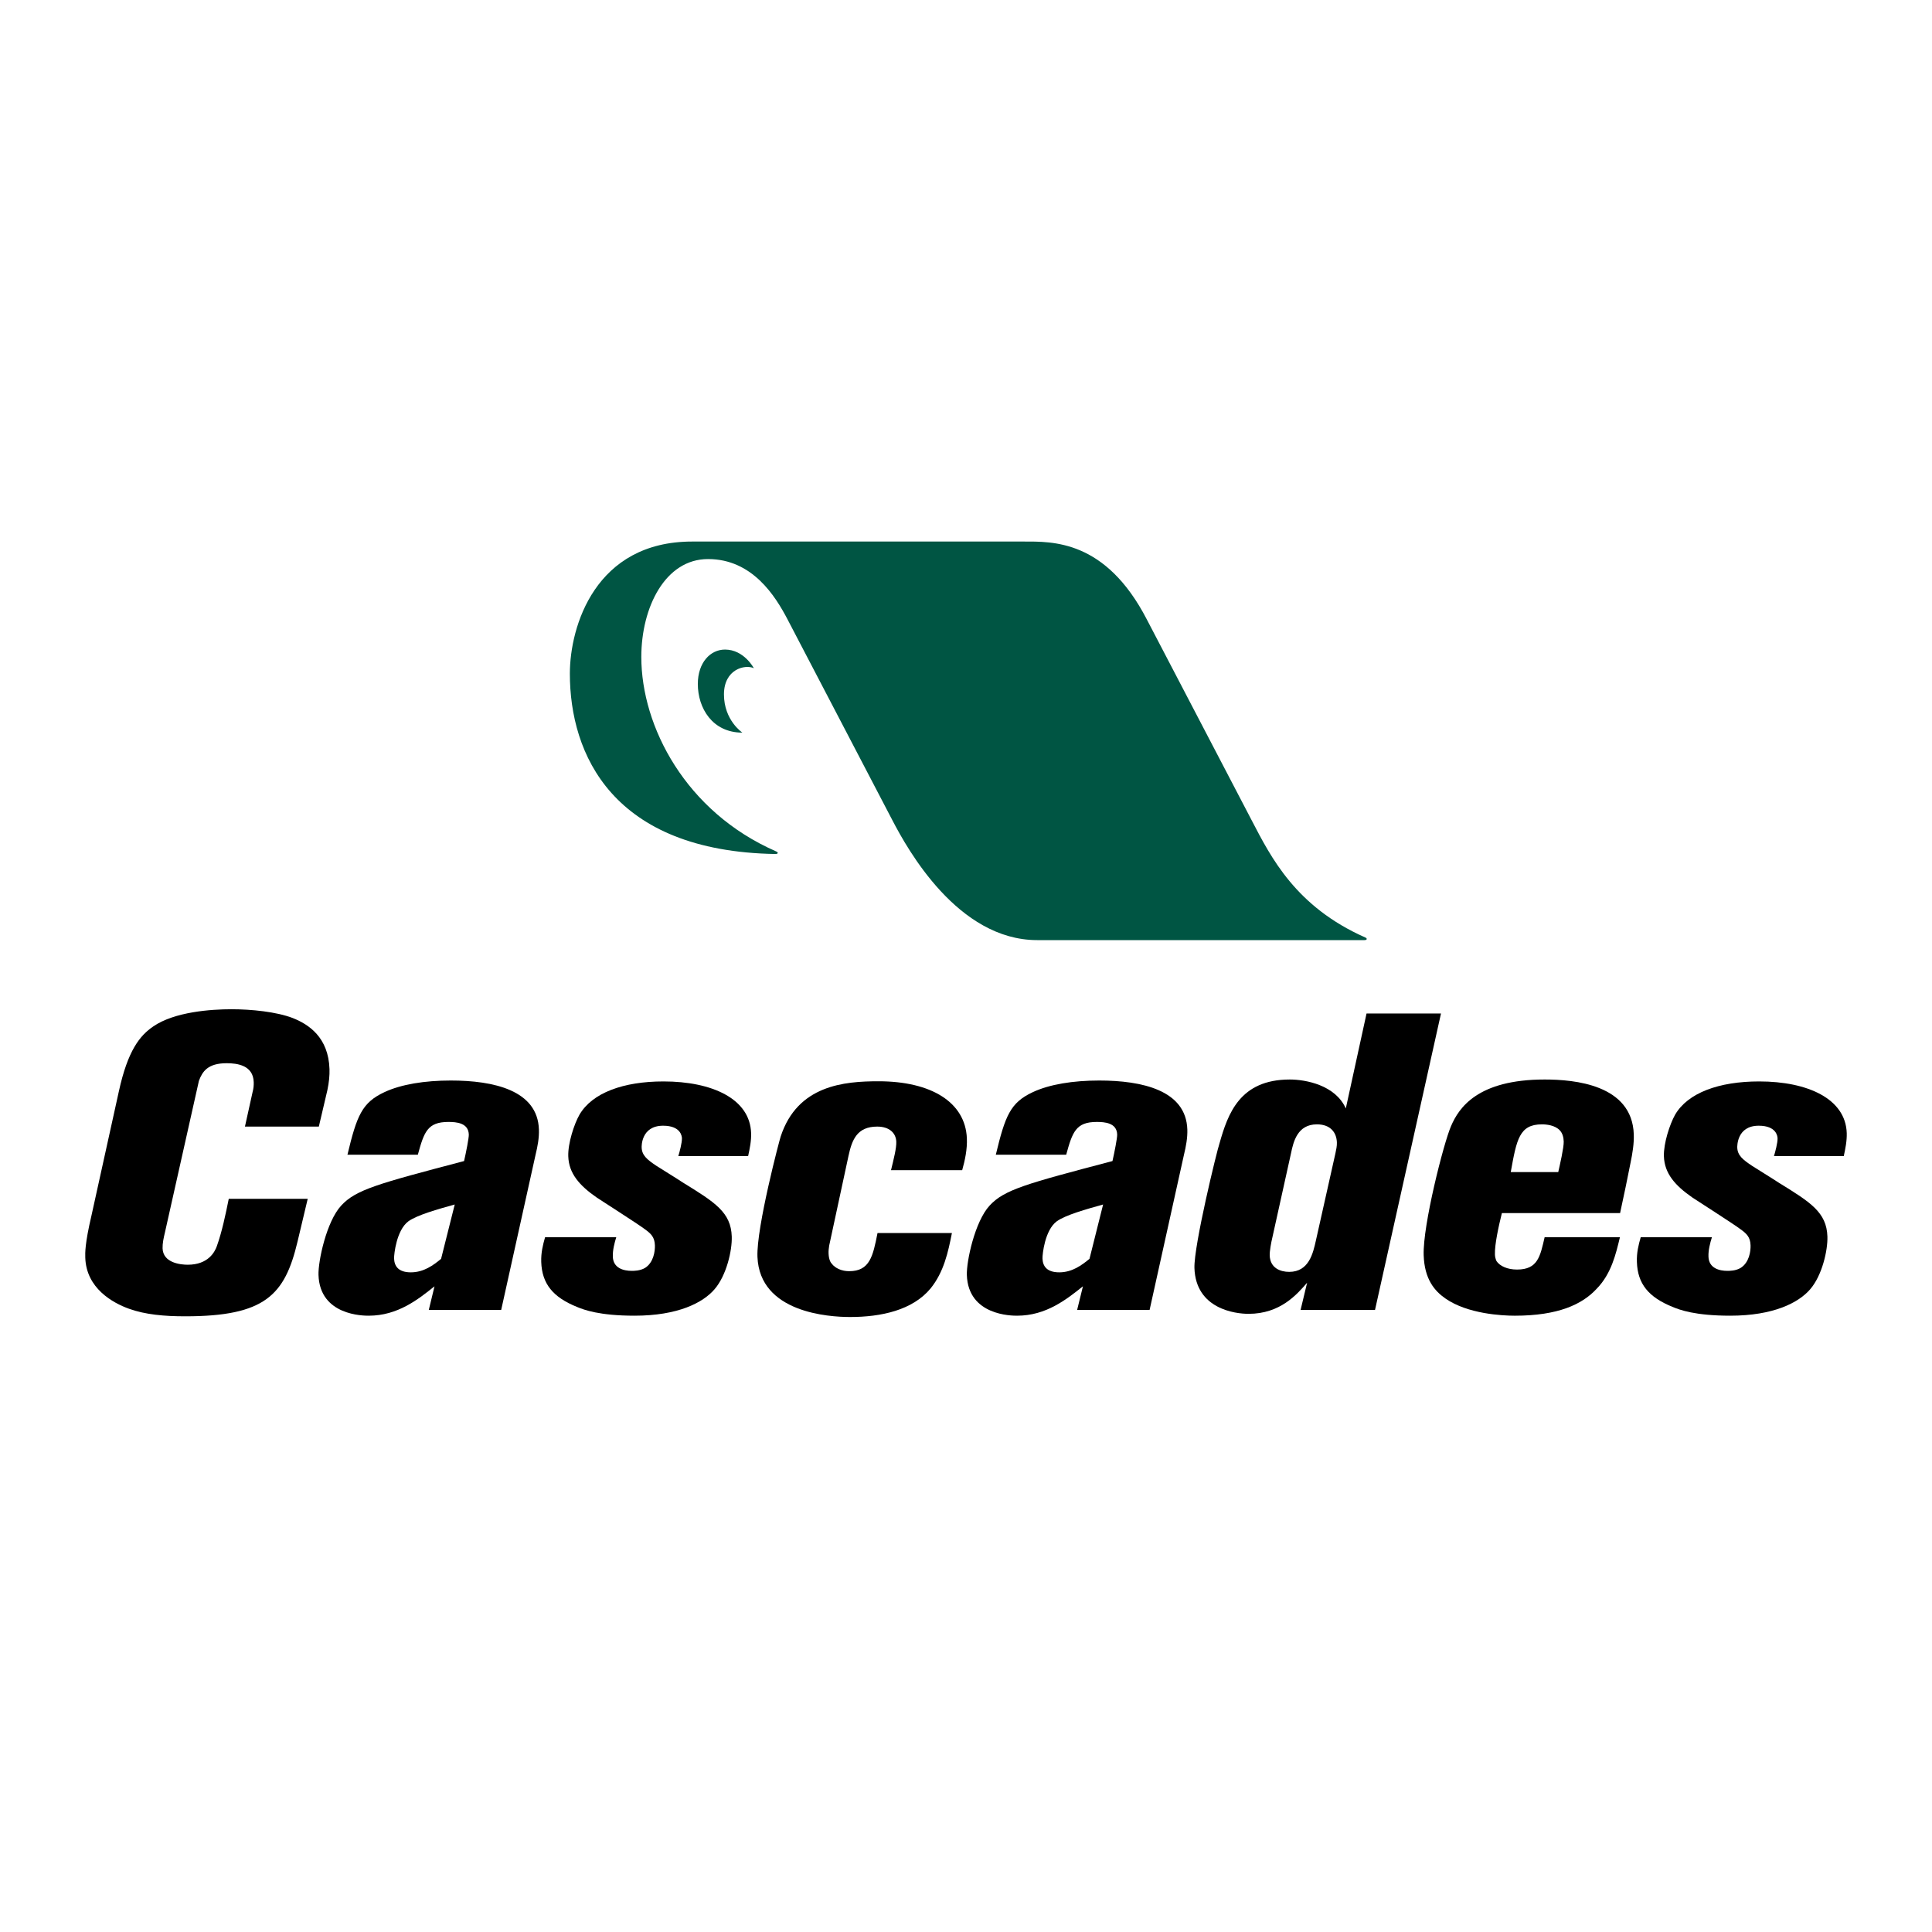 <?xml version="1.0" encoding="utf-8"?>
<!-- Generator: Adobe Illustrator 13.0.0, SVG Export Plug-In . SVG Version: 6.00 Build 14948)  -->
<!DOCTYPE svg PUBLIC "-//W3C//DTD SVG 1.0//EN" "http://www.w3.org/TR/2001/REC-SVG-20010904/DTD/svg10.dtd">
<svg version="1.0" id="Layer_1" xmlns="http://www.w3.org/2000/svg" xmlns:xlink="http://www.w3.org/1999/xlink" x="0px" y="0px"
	 width="192.756px" height="192.756px" viewBox="0 0 192.756 192.756" enable-background="new 0 0 192.756 192.756"
	 xml:space="preserve">
<g>
	<polygon fill-rule="evenodd" clip-rule="evenodd" fill="#FFFFFF" points="0,0 192.756,0 192.756,192.756 0,192.756 0,0 	"/>
	<path fill-rule="evenodd" clip-rule="evenodd" d="M31.81,112.402h-7.372l0.769-3.475c0.083-0.295,0.12-0.629,0.107-0.965
		c-0.05-1.674-1.634-1.885-2.699-1.885c-1.893,0-2.426,0.838-2.769,1.756L16.447,123c-0.12,0.5-0.24,1.045-0.226,1.547
		c0.046,1.465,1.815,1.635,2.509,1.635c2.03,0,2.691-1.256,2.902-1.846c0.508-1.42,0.872-3.139,1.191-4.732h7.878l-1.016,4.271
		c-1.264,5.32-3.224,7.453-11.21,7.453c-2.077,0-3.976-0.168-5.605-0.754c-1.634-0.588-4.267-2.049-4.362-5.104
		c-0.012-0.461-0.042-1.383,0.607-4.146l2.744-12.441c0.886-4.057,2.083-5.562,3.438-6.48c2.124-1.461,5.765-1.711,7.795-1.711
		c1.984,0,4.483,0.25,6.114,0.877c1.589,0.627,3.566,1.92,3.668,5.096c0.02,0.627-0.049,1.34-0.21,2.094L31.81,112.402
		L31.81,112.402z"/>
	<path fill-rule="evenodd" clip-rule="evenodd" d="M94.973,123.021c-0.381,1.924-0.807,3.889-2.125,5.523
		c-1.799,2.18-4.947,2.854-8.031,2.854c-2.117,0-9.014-0.422-9.245-5.99c-0.123-2.93,2.229-11.797,2.313-12.006
		c1.679-5.146,6.363-5.523,9.768-5.523c5.258,0,8.661,2.092,8.812,5.691c0.046,1.09-0.186,2.178-0.467,3.178h-7.101
		c0.274-1.127,0.553-2.215,0.526-2.844c-0.036-0.877-0.707-1.504-1.902-1.504c-2.027,0-2.522,1.336-2.867,2.928l-1.926,8.947
		c-0.035,0.252-0.074,0.502-0.06,0.795c0.027,0.627,0.221,0.916,0.316,1.006c0.342,0.457,0.998,0.75,1.734,0.75
		c2.07,0,2.376-1.502,2.833-3.805H94.973L94.973,123.021z"/>
	<path fill-rule="evenodd" clip-rule="evenodd" d="M131.291,123.75c-0.283,1.26-0.684,3.145-2.668,3.145
		c-0.876,0-1.899-0.375-1.944-1.637c-0.011-0.457,0.145-1.297,0.267-1.801l1.856-8.385c0.241-1.172,0.647-2.895,2.587-2.895
		c1.336,0,1.959,0.795,1.992,1.805c0.013,0.379-0.07,0.711-0.147,1.09L131.291,123.75L131.291,123.75z M134.271,110.59
		c-1.044-2.34-4.016-2.887-5.587-2.887c-5,0-6.181,3.432-7.012,6.363c-0.252,0.709-2.573,10.221-2.503,12.445
		c0.132,4.105,4.104,4.57,5.394,4.57c3.178,0,4.824-1.932,5.848-3.102l-0.651,2.711h7.426l6.582-29.574h-7.428L134.271,110.59
		L134.271,110.59z"/>
	<path fill-rule="evenodd" clip-rule="evenodd" d="M150.729,116.939c0.584-3.26,0.857-4.762,3.112-4.762
		c0.462,0,1.292,0.086,1.771,0.586c0.282,0.293,0.388,0.707,0.4,1.129c0.021,0.584-0.384,2.338-0.545,3.047H150.729L150.729,116.939
		z M154.109,123.434c-0.445,1.922-0.683,3.229-2.754,3.229c-0.964,0-1.709-0.344-2.049-0.842c-0.1-0.215-0.155-0.465-0.157-0.676
		c-0.033-0.965,0.369-2.814,0.695-4.117h11.793c0.404-1.875,0.724-3.379,1.04-5.006c0.2-0.963,0.356-1.922,0.326-2.84
		c-0.159-4.977-5.939-5.479-8.89-5.479c-6.719,0-8.569,2.846-9.34,4.641c-0.734,1.674-2.83,9.9-2.733,12.885
		c0.078,2.393,1.081,3.566,2.167,4.32c2.22,1.551,5.687,1.719,6.927,1.719c4.324,0,6.732-1.133,8.162-2.684
		c1.474-1.506,1.919-3.475,2.326-5.15H154.109L154.109,123.434z"/>
	<path fill-rule="evenodd" clip-rule="evenodd" d="M50.004,130.691l3.43-15.482c0.203-0.84,0.364-1.678,0.334-2.516
		c-0.125-3.93-4.538-4.889-8.792-4.889c-2.599,0-4.953,0.375-6.639,1.168c-2.227,1.045-2.738,2.34-3.672,6.236h7.023
		c0.621-2.266,0.959-3.271,3.05-3.271c0.79,0,1.997,0.086,2.035,1.256c0.013,0.338-0.271,1.766-0.472,2.646
		c-8.598,2.264-10.792,2.848-12.26,4.443c-1.47,1.594-2.308,5.537-2.264,6.92c0.129,4.066,4.503,4.066,5.009,4.066
		c2.901,0,4.94-1.633,6.565-2.932l-0.57,2.354H50.004L50.004,130.691z M40.988,126.941c-1.251,0-1.646-0.627-1.67-1.385
		c-0.012-0.422,0.239-2.814,1.418-3.699c0.859-0.631,2.977-1.223,4.633-1.684l-1.362,5.422
		C43.243,126.225,42.288,126.941,40.988,126.941L40.988,126.941z"/>
	<path fill-rule="evenodd" clip-rule="evenodd" d="M114.696,130.691l3.428-15.482c0.204-0.84,0.361-1.678,0.336-2.516
		c-0.124-3.93-4.538-4.889-8.792-4.889c-2.599,0-4.957,0.375-6.643,1.168c-2.226,1.045-2.735,2.34-3.673,6.236h7.021
		c0.625-2.266,0.966-3.271,3.054-3.271c0.788,0,1.998,0.086,2.033,1.256c0.013,0.338-0.269,1.766-0.469,2.646
		c-8.599,2.264-10.79,2.848-12.26,4.443c-1.469,1.594-2.311,5.537-2.269,6.92c0.129,4.066,4.503,4.066,5.013,4.066
		c2.902,0,4.939-1.633,6.569-2.932l-0.578,2.354H114.696L114.696,130.691z M105.683,126.941c-1.256,0-1.648-0.627-1.673-1.385
		c-0.011-0.422,0.235-2.814,1.416-3.699c0.86-0.631,2.979-1.223,4.632-1.684l-1.359,5.422
		C107.93,126.225,106.979,126.941,105.683,126.941L105.683,126.941z"/>
	<path fill-rule="evenodd" clip-rule="evenodd" d="M74.64,115.344c0.164-0.752,0.324-1.506,0.298-2.297
		c-0.109-3.424-3.898-5.152-8.74-5.152c-4.007,0-7.115,1.137-8.386,3.322c-0.528,0.928-1.158,2.85-1.115,4.145
		c0.053,1.711,1.109,2.92,2.856,4.127c0.108,0.084,4.109,2.633,4.817,3.172c0.564,0.418,0.943,0.752,0.97,1.586
		c0.018,0.586-0.128,1.713-0.985,2.254c-0.501,0.293-1.098,0.293-1.328,0.293c-0.783,0-1.85-0.25-1.885-1.418
		c-0.021-0.66,0.159-1.338,0.342-1.941h-7.101c-0.22,0.771-0.414,1.539-0.384,2.469c0.071,2.186,1.176,3.523,3.561,4.486
		c0.702,0.293,2.245,0.877,5.748,0.877c4.328,0,6.825-1.293,7.975-2.631c1.202-1.383,1.771-3.887,1.724-5.264
		c-0.075-2.42-1.675-3.418-4.869-5.385c-0.29-0.205-2.588-1.627-2.639-1.666c-0.937-0.625-1.456-1.047-1.481-1.836
		c-0.004-0.084-0.068-2.172,2.139-2.172c1.793,0,1.873,1.084,1.879,1.252c0.013,0.441-0.234,1.363-0.36,1.779H74.64L74.64,115.344z"
		/>
	<path fill-rule="evenodd" clip-rule="evenodd" d="M183.953,115.344c0.163-0.752,0.32-1.506,0.296-2.297
		c-0.108-3.424-3.898-5.152-8.735-5.152c-4.013,0-7.12,1.137-8.39,3.322c-0.524,0.928-1.158,2.85-1.116,4.145
		c0.055,1.711,1.11,2.92,2.857,4.127c0.111,0.084,4.108,2.633,4.814,3.172c0.567,0.418,0.949,0.752,0.974,1.586
		c0.019,0.586-0.13,1.713-0.99,2.254c-0.495,0.293-1.094,0.293-1.327,0.293c-0.779,0-1.845-0.25-1.882-1.418
		c-0.024-0.66,0.159-1.338,0.345-1.941h-7.103c-0.221,0.771-0.416,1.539-0.382,2.469c0.064,2.186,1.172,3.523,3.56,4.486
		c0.698,0.293,2.243,0.877,5.743,0.877c4.329,0,6.825-1.293,7.98-2.631c1.199-1.383,1.765-3.887,1.724-5.264
		c-0.078-2.42-1.676-3.418-4.872-5.385c-0.291-0.205-2.59-1.627-2.637-1.666c-0.938-0.625-1.461-1.047-1.485-1.836
		c0-0.084-0.066-2.172,2.142-2.172c1.791,0,1.872,1.084,1.878,1.252c0.018,0.441-0.233,1.363-0.357,1.779H183.953L183.953,115.344z"
		/>
	<path fill-rule="evenodd" clip-rule="evenodd" fill="#005543" d="M136.201,93.526c-6.91-3.06-9.385-7.962-11.32-11.683
		l-10.455-20.027c-4.127-7.992-9.44-7.786-12.337-7.786H69.058c-9.655,0-12.203,8.449-12.203,13.181
		c0,8.021,4.23,17.724,20.507,17.993c0.29-0.002,0.31-0.161,0.067-0.262c-9.009-3.935-13.445-12.447-13.445-19.394
		c0-4.975,2.394-9.77,6.655-9.77c4.408,0,6.704,3.658,7.944,6.038l10.454,20.027c1.496,2.872,6.513,11.952,14.442,11.952h32.662
		C136.412,93.795,136.427,93.614,136.201,93.526L136.201,93.526z"/>
	<path fill-rule="evenodd" clip-rule="evenodd" fill="#005543" d="M72.335,64.807c-1.467,0-2.713,1.303-2.713,3.432
		c0,2.403,1.446,4.856,4.447,4.856c0,0-1.839-1.219-1.839-3.814c0-2.517,2.097-3.019,2.981-2.616
		C75.212,66.665,74.232,64.807,72.335,64.807L72.335,64.807z"/>
</g>
</svg>
